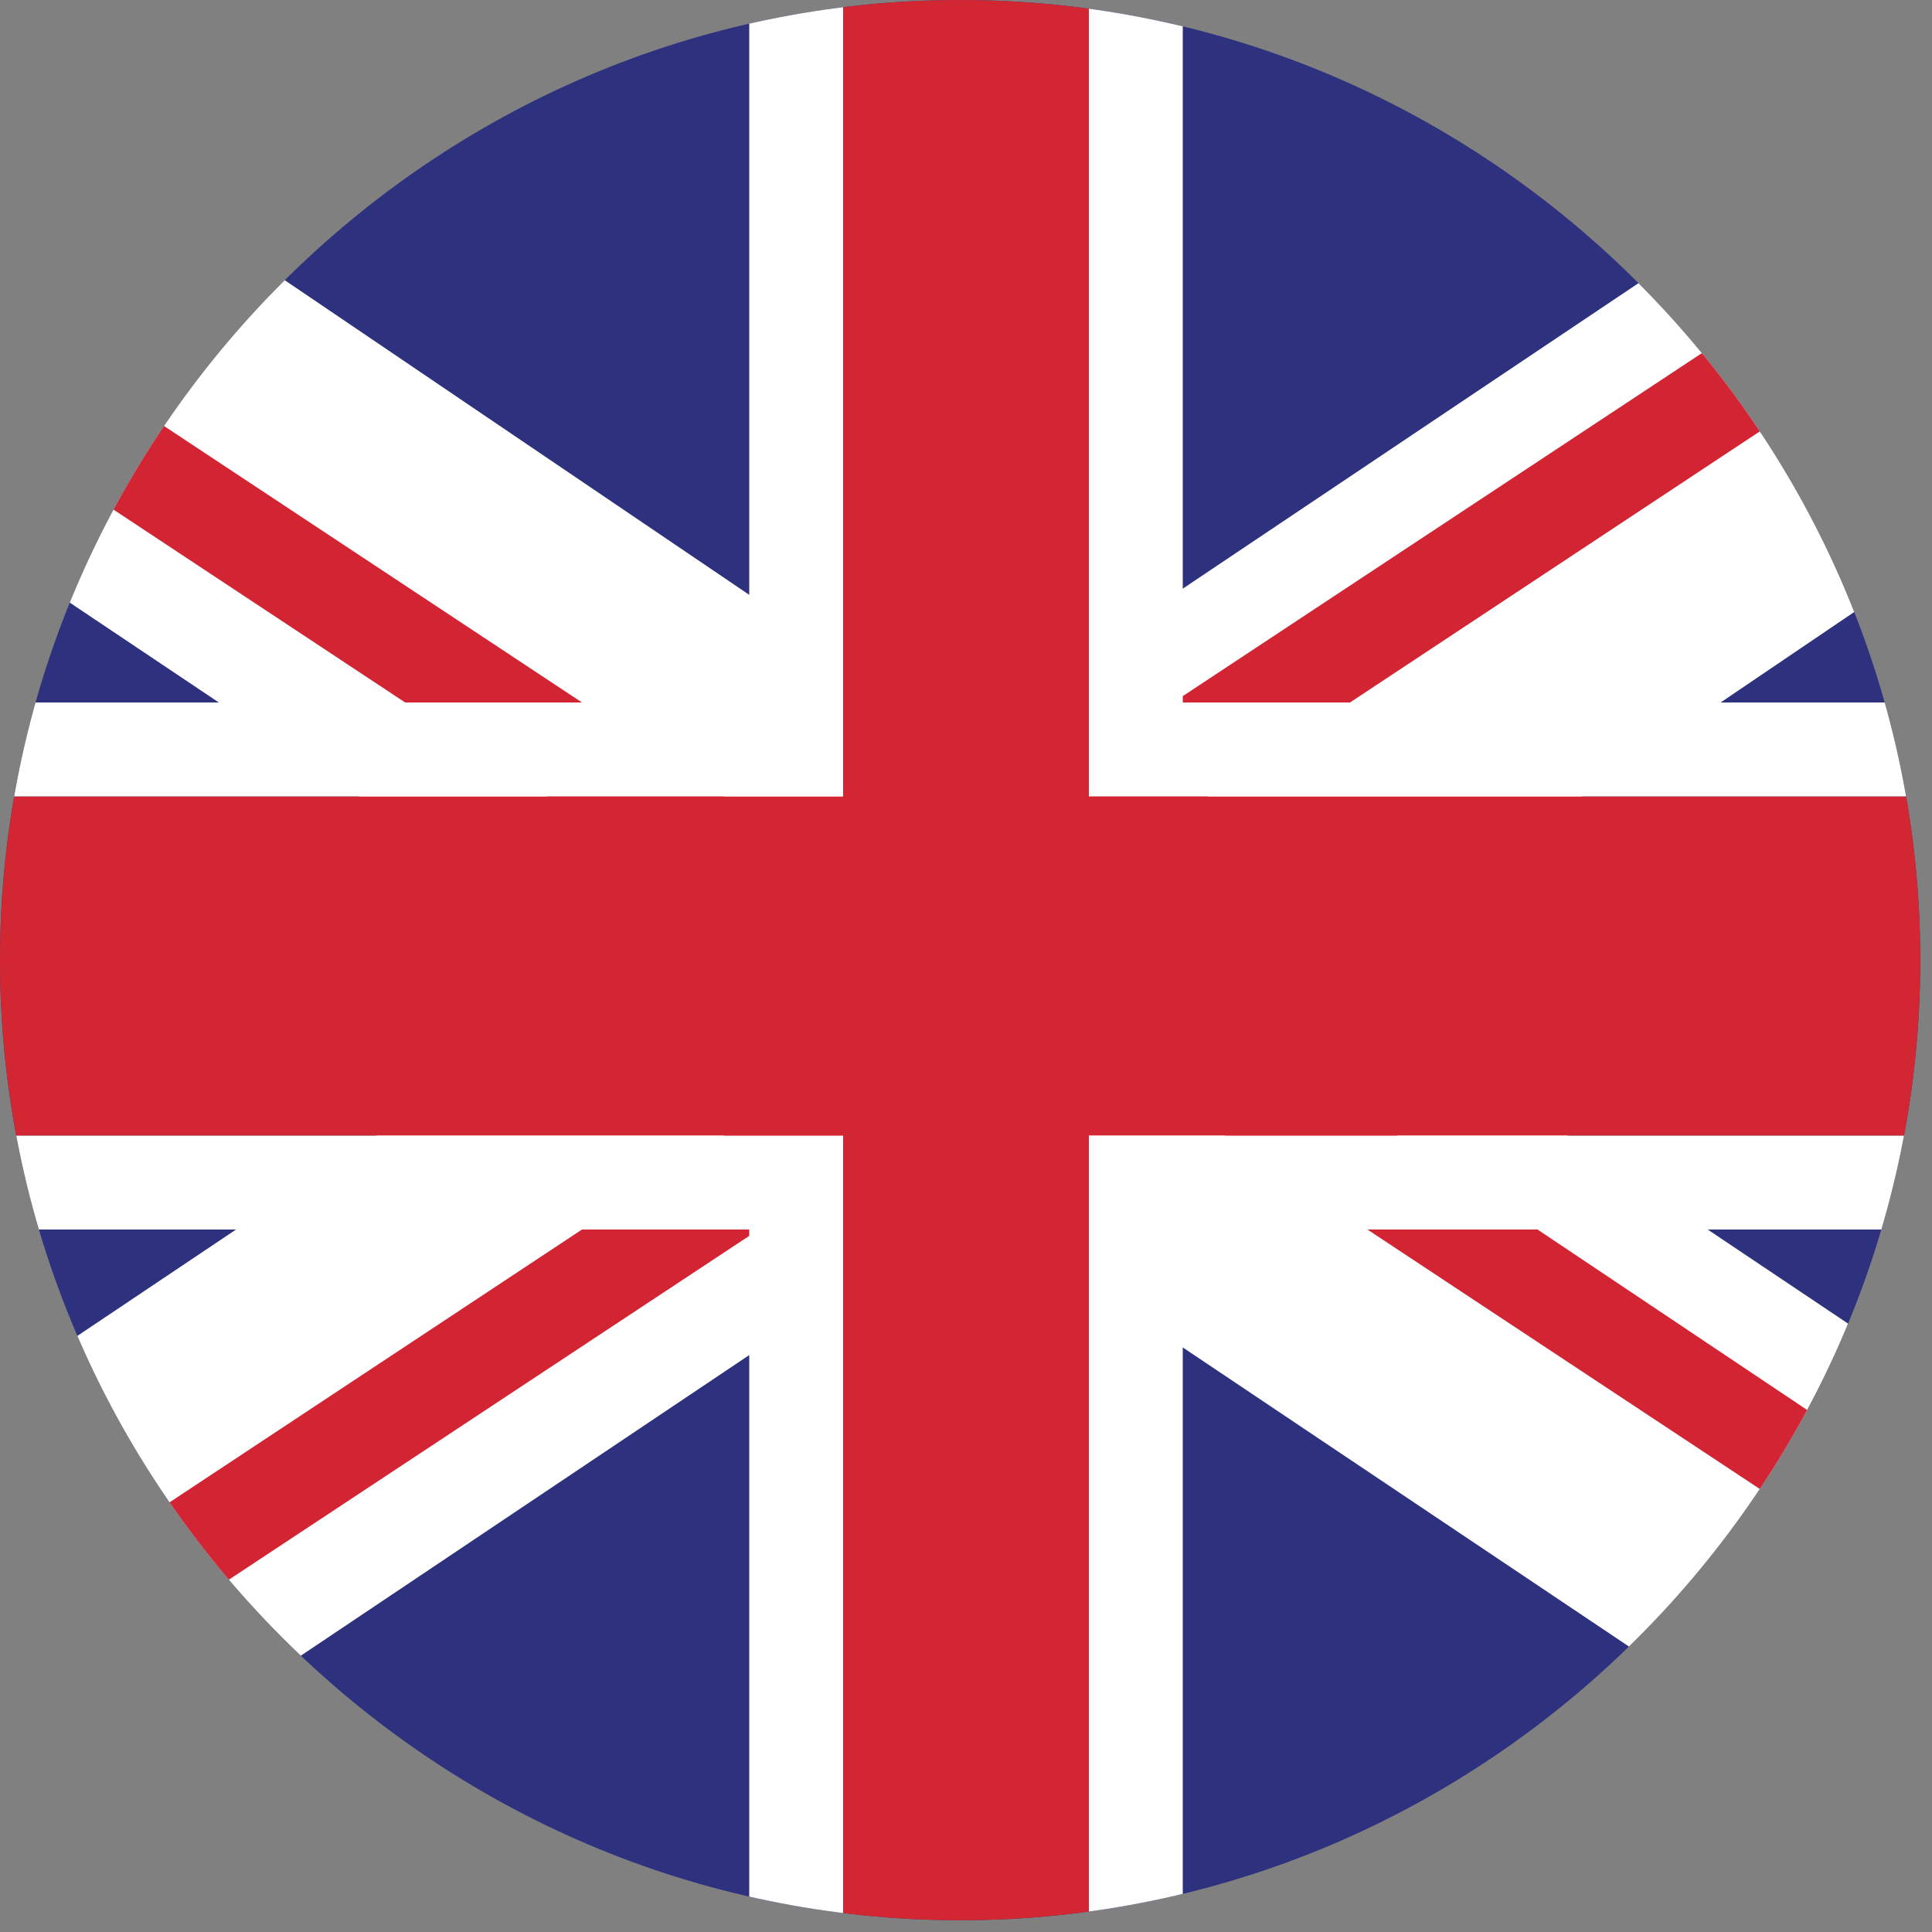 <?xml version="1.0" encoding="UTF-8"?>
<svg xmlns="http://www.w3.org/2000/svg" xmlns:xlink="http://www.w3.org/1999/xlink" width="25px" height="25px" viewBox="0 0 25 25" version="1.1">
<rect x="0" y="0" width="25" height="25" fill="#808080" stroke="none"/>
<defs>
<clipPath id="clip1">
  <path d="M 12.426 0 C 5.605 0 0 5.605 0 12.426 C 0 19.242 5.605 24.848 12.426 24.848 C 19.242 24.848 24.848 19.242 24.848 12.426 C 24.848 5.605 19.242 0 12.426 0 Z M 12.426 0 "/>
</clipPath>
<clipPath id="clip2">
  <path d="M 0 0 L 13 0 L 13 14 L 0 14 Z M 0 0 "/>
</clipPath>
<clipPath id="clip3">
  <path d="M 12.426 0 C 5.605 0 0 5.605 0 12.426 C 0 19.242 5.605 24.848 12.426 24.848 C 19.242 24.848 24.848 19.242 24.848 12.426 C 24.848 5.605 19.242 0 12.426 0 Z M 12.426 0 "/>
</clipPath>
<clipPath id="clip4">
  <path d="M 12 10 L 25 10 L 25 25 L 12 25 Z M 12 10 "/>
</clipPath>
<clipPath id="clip5">
  <path d="M 12.426 0 C 5.605 0 0 5.605 0 12.426 C 0 19.242 5.605 24.848 12.426 24.848 C 19.242 24.848 24.848 19.242 24.848 12.426 C 24.848 5.605 19.242 0 12.426 0 Z M 12.426 0 "/>
</clipPath>
<clipPath id="clip6">
  <path d="M 0 12 L 13 12 L 13 25 L 0 25 Z M 0 12 "/>
</clipPath>
<clipPath id="clip7">
  <path d="M 12.426 0 C 5.605 0 0 5.605 0 12.426 C 0 19.242 5.605 24.848 12.426 24.848 C 19.242 24.848 24.848 19.242 24.848 12.426 C 24.848 5.605 19.242 0 12.426 0 Z M 12.426 0 "/>
</clipPath>
<clipPath id="clip8">
  <path d="M 12 0 L 25 0 L 25 13 L 12 13 Z M 12 0 "/>
</clipPath>
<clipPath id="clip9">
  <path d="M 12.426 0 C 5.605 0 0 5.605 0 12.426 C 0 19.242 5.605 24.848 12.426 24.848 C 19.242 24.848 24.848 19.242 24.848 12.426 C 24.848 5.605 19.242 0 12.426 0 Z M 12.426 0 "/>
</clipPath>
<clipPath id="clip10">
  <path d="M 12.426 0 C 5.605 0 0 5.605 0 12.426 C 0 19.242 5.605 24.848 12.426 24.848 C 19.242 24.848 24.848 19.242 24.848 12.426 C 24.848 5.605 19.242 0 12.426 0 Z M 12.426 0 "/>
</clipPath>
<clipPath id="clip11">
  <path d="M 0 0 L 11 0 L 11 11 L 0 11 Z M 0 0 "/>
</clipPath>
<clipPath id="clip12">
  <path d="M 12.426 0 C 5.605 0 0 5.605 0 12.426 C 0 19.242 5.605 24.848 12.426 24.848 C 19.242 24.848 24.848 19.242 24.848 12.426 C 24.848 5.605 19.242 0 12.426 0 Z M 12.426 0 "/>
</clipPath>
<clipPath id="clip13">
  <path d="M 0 14 L 11 14 L 11 25 L 0 25 Z M 0 14 "/>
</clipPath>
<clipPath id="clip14">
  <path d="M 12.426 0 C 5.605 0 0 5.605 0 12.426 C 0 19.242 5.605 24.848 12.426 24.848 C 19.242 24.848 24.848 19.242 24.848 12.426 C 24.848 5.605 19.242 0 12.426 0 Z M 12.426 0 "/>
</clipPath>
<clipPath id="clip15">
  <path d="M 14 14 L 25 14 L 25 25 L 14 25 Z M 14 14 "/>
</clipPath>
<clipPath id="clip16">
  <path d="M 12.426 0 C 5.605 0 0 5.605 0 12.426 C 0 19.242 5.605 24.848 12.426 24.848 C 19.242 24.848 24.848 19.242 24.848 12.426 C 24.848 5.605 19.242 0 12.426 0 Z M 12.426 0 "/>
</clipPath>
<clipPath id="clip17">
  <path d="M 14 0 L 25 0 L 25 11 L 14 11 Z M 14 0 "/>
</clipPath>
<clipPath id="clip18">
  <path d="M 12.426 0 C 5.605 0 0 5.605 0 12.426 C 0 19.242 5.605 24.848 12.426 24.848 C 19.242 24.848 24.848 19.242 24.848 12.426 C 24.848 5.605 19.242 0 12.426 0 Z M 12.426 0 "/>
</clipPath>
</defs>
<g id="surface1">
<g clip-path="url(#clip1)" clip-rule="nonzero">
<rect x="0" y="0" width="25" height="25" style="fill:rgb(17.647%,19.216%,49.412%);fill-opacity:1;stroke:none;"/>
<path style=" stroke:none;fill-rule:nonzero;fill:rgb(100%,100%,100%);fill-opacity:1;" d="M 31.211 0 L 26.668 0 L 12.426 9.547 L -1.668 0 L -6.211 0 L -6.211 3.031 L 8.031 12.574 L -6.211 22.121 L -6.211 25.152 L -1.668 25.152 L 12.574 15.605 L 26.816 25.152 L 31.363 25.152 L 31.363 22.121 L 17.121 12.574 L 31.211 3.031 Z M 31.211 0 "/>
</g>
<g clip-path="url(#clip2)" clip-rule="nonzero">
<g clip-path="url(#clip3)" clip-rule="nonzero">
<path style=" stroke:none;fill-rule:nonzero;fill:rgb(82.353%,14.118%,20%);fill-opacity:1;" d="M -6.211 0 L -6.211 1.516 L 12.574 13.938 L 12.574 12.426 Z M -6.211 0 "/>
</g>
</g>
<g clip-path="url(#clip4)" clip-rule="nonzero">
<g clip-path="url(#clip5)" clip-rule="nonzero">
<path style=" stroke:none;fill-rule:nonzero;fill:rgb(82.353%,14.118%,20%);fill-opacity:1;" d="M 31.211 23.484 L 12.426 10.91 L 12.426 12.426 L 31.211 24.848 L 31.211 23.332 Z M 31.211 23.484 "/>
</g>
</g>
<g clip-path="url(#clip6)" clip-rule="nonzero">
<g clip-path="url(#clip7)" clip-rule="nonzero">
<path style=" stroke:none;fill-rule:nonzero;fill:rgb(82.353%,14.118%,20%);fill-opacity:1;" d="M -6.211 25 L -3.938 25 L 12.574 14.09 L 12.574 12.574 Z M -6.211 25 "/>
</g>
</g>
<g clip-path="url(#clip8)" clip-rule="nonzero">
<g clip-path="url(#clip9)" clip-rule="nonzero">
<path style=" stroke:none;fill-rule:nonzero;fill:rgb(82.353%,14.118%,20%);fill-opacity:1;" d="M 28.938 0 L 12.426 10.91 L 12.426 12.426 L 31.211 0 Z M 28.938 0 "/>
</g>
</g>
<g clip-path="url(#clip10)" clip-rule="nonzero">
<path style=" stroke:none;fill-rule:nonzero;fill:rgb(82.353%,15.294%,20%);fill-opacity:1;" d="M 31.211 10.305 L 14.09 10.305 L 14.09 0 L 10.91 0 L 10.91 10.305 L -6.211 10.305 L -6.211 14.695 L 10.91 14.695 L 10.91 25 L 14.09 25 L 14.09 14.695 L 31.211 14.695 Z M 31.211 10.305 "/>
</g>
<g clip-path="url(#clip11)" clip-rule="nonzero">
<g clip-path="url(#clip12)" clip-rule="nonzero">
<path style=" stroke:none;fill-rule:nonzero;fill:rgb(100%,100%,100%);fill-opacity:1;" d="M 9.695 0 L 9.695 9.09 L -6.211 9.09 L -6.211 10.305 L 10.91 10.305 L 10.91 0 Z M 9.695 0 "/>
</g>
</g>
<g clip-path="url(#clip13)" clip-rule="nonzero">
<g clip-path="url(#clip14)" clip-rule="nonzero">
<path style=" stroke:none;fill-rule:nonzero;fill:rgb(100%,100%,100%);fill-opacity:1;" d="M -6.211 15.91 L 9.695 15.91 L 9.695 25 L 10.91 25 L 10.91 14.695 L -6.211 14.695 Z M -6.211 15.91 "/>
</g>
</g>
<g clip-path="url(#clip15)" clip-rule="nonzero">
<g clip-path="url(#clip16)" clip-rule="nonzero">
<path style=" stroke:none;fill-rule:nonzero;fill:rgb(100%,100%,100%);fill-opacity:1;" d="M 31.211 14.695 L 14.09 14.695 L 14.09 25 L 15.305 25 L 15.305 15.91 L 31.211 15.91 Z M 31.211 14.695 "/>
</g>
</g>
<g clip-path="url(#clip17)" clip-rule="nonzero">
<g clip-path="url(#clip18)" clip-rule="nonzero">
<path style=" stroke:none;fill-rule:nonzero;fill:rgb(100%,100%,100%);fill-opacity:1;" d="M 31.211 9.09 L 15.305 9.09 L 15.305 0 L 14.09 0 L 14.09 10.305 L 31.211 10.305 Z M 31.211 9.09 "/>
</g>
</g>
</g>
</svg>

